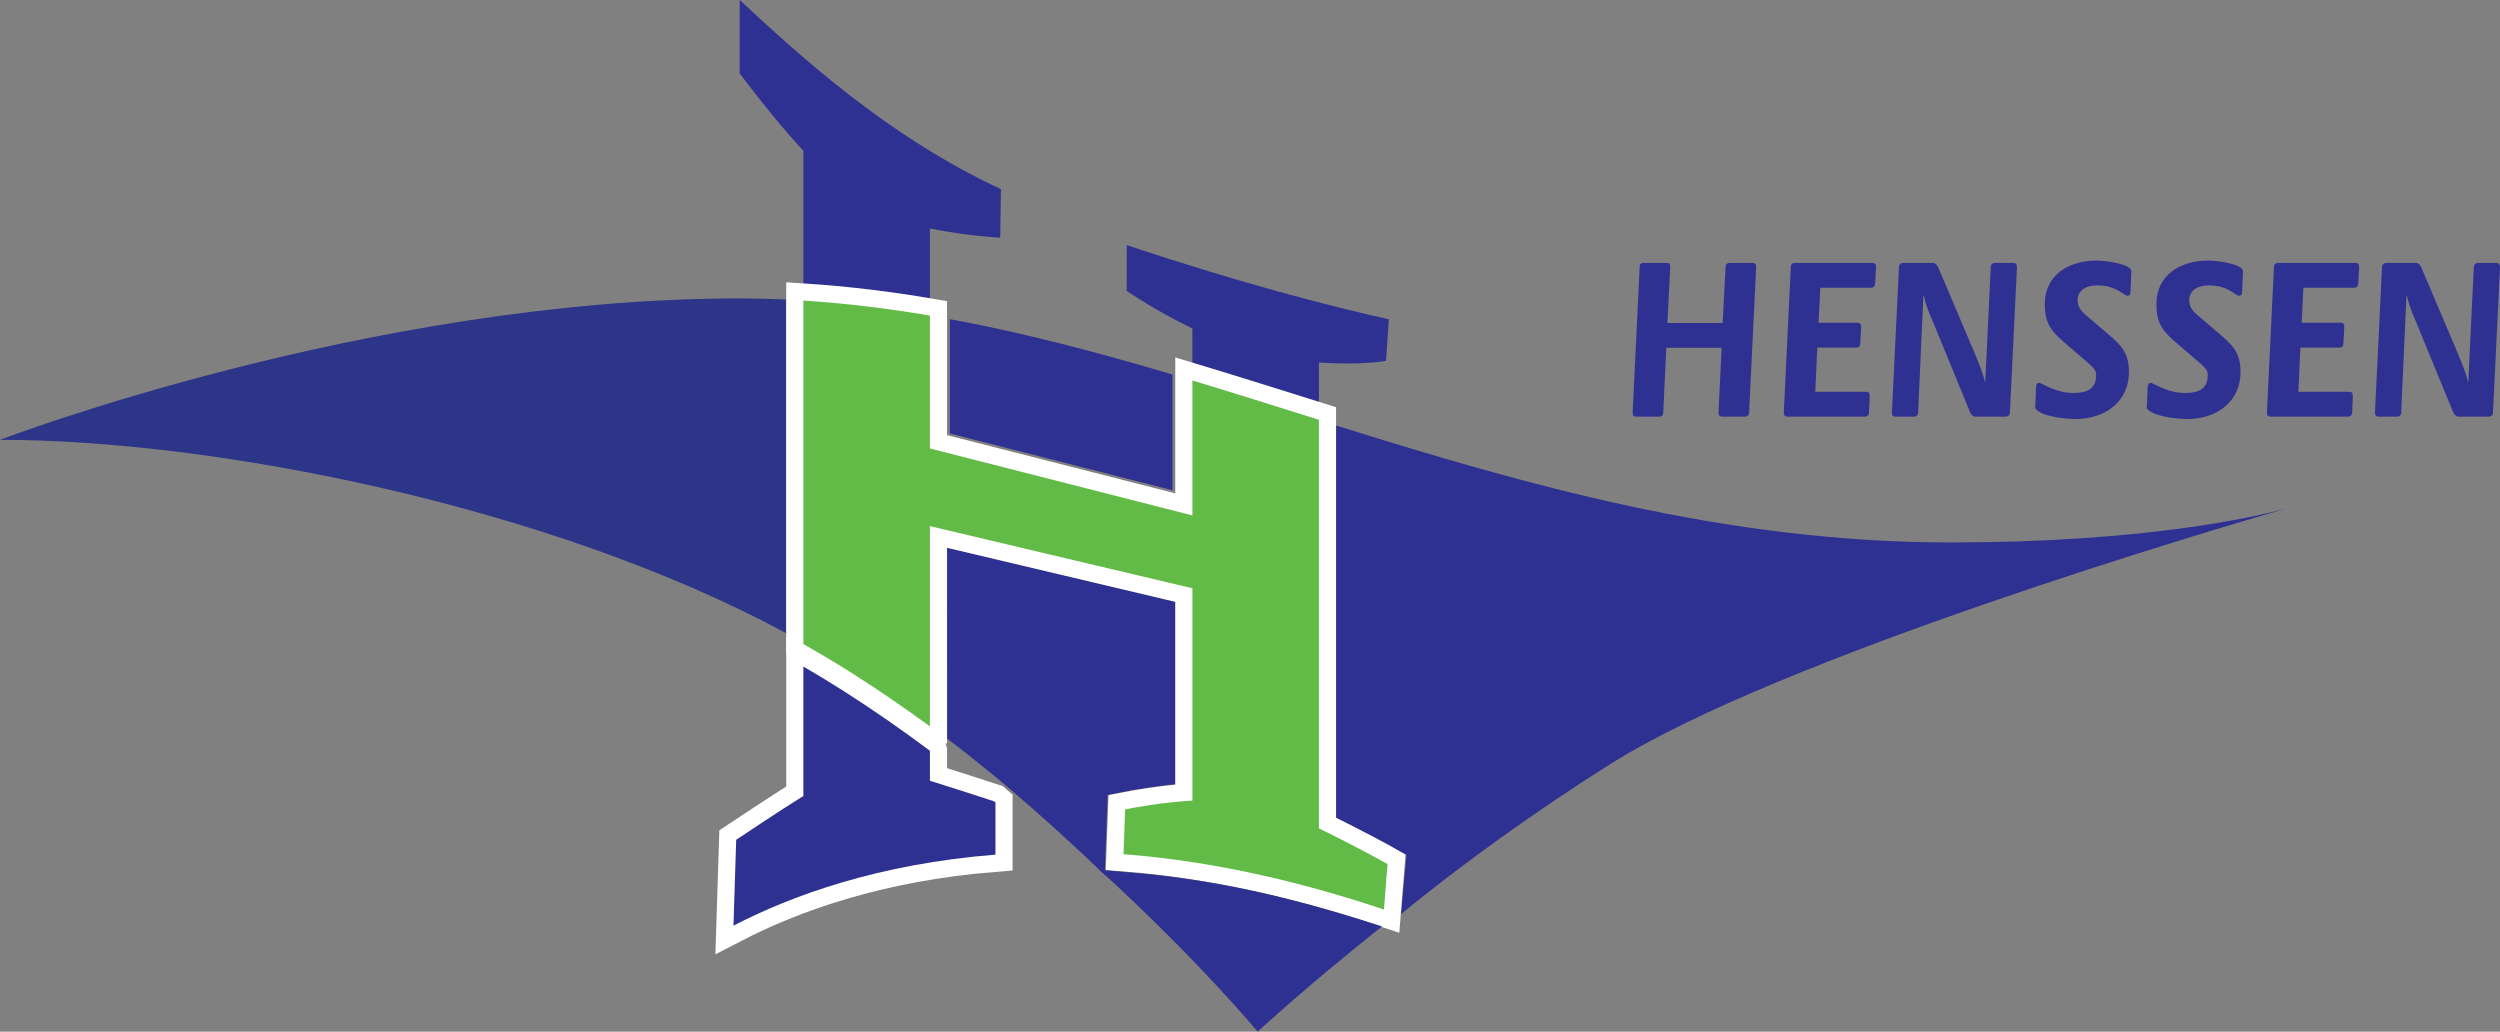 <?xml version="1.0" encoding="UTF-8"?>
<svg xmlns="http://www.w3.org/2000/svg" id="uuid-44211271-1465-4d66-9ecf-e8a45e4bad4d" viewBox="0 0 1539.58 635.33">
  <rect x="0" y="0" width="1539.58" height="635.33" fill="#808080" stroke="none"/>
  <defs>
    <style>.uuid-6543392f-9feb-406d-a27a-61eb4799bd59{fill:#62bb46;}.uuid-12549907-ec71-4337-b373-1eed87c2867d{fill:#fff;stroke:#fff;stroke-width:21.11px;}.uuid-a863ee28-d177-441a-b924-8ed86574069f{fill:#2d3588;}.uuid-07678651-269b-4846-bcfd-e3516cd45917{fill:#2e3192;}</style>
  </defs>
  <g id="uuid-cfc39261-8b7b-49dc-864a-c9765d6343df">
    <g>
      <path class="uuid-07678651-269b-4846-bcfd-e3516cd45917" d="M681.76,499.18l.35-9.61,9.69-1.89c12.46-2.43,23.38-3.89,32.14-4.77v-112.34l-140.71-33.3,.07,117.59c36.37,27.47,69.69,57.82,97.03,83.94l1.43-39.62Z"></path>
      <path class="uuid-a863ee28-d177-441a-b924-8ed86574069f" d="M455.39,183.77C227.4,183.77,0,270.86,0,270.86c131,0,337.8,40.14,484,119.01V184.45c-9.49-.43-19.02-.67-28.61-.67Z"></path>
      <path class="uuid-07678651-269b-4846-bcfd-e3516cd45917" d="M822.37,261.91l.38,241.83c19.43,9.65,30.4,15.35,31.14,15.76l12.3,7.3-3.46,36.14c36.52-29.93,82.76-63.35,129.33-92.62,104.68-65.79,372.4-144.6,415.45-157.04-19.47,5.23-87.37,20.78-206.22,20.78-139.18,0-262.53-35.77-378.93-72.16Z"></path>
      <path class="uuid-07678651-269b-4846-bcfd-e3516cd45917" d="M722.05,301.93v-71.28c-45.58-13.52-91.02-25.61-137.13-34.12v70.42l137.13,34.98Z"></path>
      <path class="uuid-12549907-ec71-4337-b373-1eed87c2867d" d="M572.66,462.33c-17.12-12.78-35.09-25.32-53.86-37.25-7.86-5.01-15.9-9.86-24.06-14.59v79.72c-17.09,10.6-34.3,22.37-41.37,26.96l-1.68,52.89c36.02-18.66,89.33-38.05,161.34-43.74v-32.13c-.28-.24-.57-.47-.85-.71-4.06-1.33-21.93-7.18-39.52-12.68v-18.45Z"></path>
      <path class="uuid-07678651-269b-4846-bcfd-e3516cd45917" d="M812.24,247.9v-24.62c27.83,1.75,41.3-1.06,41.3-1.06l1.77-25.58c-35.35-7.88-90.61-21.99-161.42-45.7l-.04,28.2s17.54,12.14,40.46,23.13v21.47c23.3,7.01,46.71,14.36,70.39,21.8,2.5,.79,5.01,1.57,7.53,2.36Z"></path>
      <path class="uuid-07678651-269b-4846-bcfd-e3516cd45917" d="M572.66,140.68c23.08,4.74,43.29,5.68,43.29,5.68l.46-29.85C545.72,83.62,491.11,32.99,455.52,0V45.22s20.94,28.09,39.22,47.63v82.19c26.36,1.63,52.27,4.76,77.92,9.05v-43.42Z"></path>
      <path class="uuid-12549907-ec71-4337-b373-1eed87c2867d" d="M572.66,447.31v-123.31l161.67,38.27v130.74c-19.38,1.18-36.42,4.44-41.43,5.41l-1,27.63c59.14,4.47,115.25,18.89,160.38,34.08l2.22-28s-19.96-11.17-42.26-21.97v-251.64c-26.15-8.2-52.07-16.4-77.92-24.2v83.09l-161.67-41.24v-81.82c-25.7-4.37-51.62-7.57-77.92-9.24v211.54c10.52,5.94,20.8,12.08,30.78,18.43,16.32,10.39,32.06,21.21,47.14,32.23Z"></path>
      <g>
        <path class="uuid-07678651-269b-4846-bcfd-e3516cd45917" d="M1009.73,164.68c0-1.89,.81-2.77,2.56-2.77h14.27c2.02,0,2.02,1.16,2.02,2.77l-1.75,34.22h34.05l1.75-34.22c0-1.89,.81-2.77,2.69-2.77h13.6c2.29,0,2.56,1.02,2.56,2.77l-4.31,89.13c0,1.75-.94,2.77-2.83,2.77h-13.6c-2.42,0-2.42-1.45-2.42-2.77l1.89-39.61h-34.05l-1.88,39.61c0,1.75-.67,2.77-2.29,2.77h-14.26c-2.29,0-2.29-1.31-2.29-2.77l4.31-89.13Z"></path>
        <path class="uuid-07678651-269b-4846-bcfd-e3516cd45917" d="M1102.83,164.68c0-1.89,.81-2.77,2.69-2.77h47.24c2.42,0,2.56,1.31,2.56,3.06l-.54,9.32c-.13,1.9-.8,2.91-2.82,2.91h-30.95l-1.08,21.56h23.69c2.29,0,2.56,1.17,2.56,2.77l-.54,9.76c0,1.89-.81,2.77-2.69,2.77h-23.83l-1.21,27.23h30.95c2.29,0,2.56,.87,2.56,2.77l-.4,9.76c0,1.75-.94,2.77-2.83,2.77h-47.24c-2.29,0-2.43-1.31-2.43-2.77l4.31-89.13Z"></path>
        <path class="uuid-07678651-269b-4846-bcfd-e3516cd45917" d="M1169.4,164.97c0-1.89,.94-3.06,2.83-3.06h18.17c1.21,0,2.56,1.16,3.1,2.48l22.88,53.88c1.89,4.66,4.71,11.07,5.93,16.75h.27l3.36-69.91c0-2.18,.8-3.2,2.96-3.2h10.5c2.56,0,2.69,1.16,2.69,3.06l-4.31,88.84c0,1.75-.8,2.77-2.96,2.77h-18.3c-1.34,0-2.69-1.31-3.23-2.62l-22.61-55.05c-3.23-7.28-4.98-12.09-5.92-16.89h-.27l-3.23,71.8c0,1.75-.94,2.77-2.56,2.77h-11.17c-2.29,0-2.42-1.31-2.42-2.77l4.31-88.84Z"></path>
        <path class="uuid-07678651-269b-4846-bcfd-e3516cd45917" d="M1297.89,205.46c8.08,6.84,13.19,11.65,13.19,23.59,0,18.2-14.54,28.99-32.71,28.99-6.86,0-21.53-1.61-25.03-6.55l.54-13.25c0-1.6,.81-2.48,1.75-2.48,2.02,0,9.82,6.26,21.53,6.26,8.34,0,13.73-2.77,13.73-11.07,0-2.19-.81-3.79-4.44-6.99l-13.19-11.36c-9.15-7.86-14-12.09-14-25.34,0-18.64,15.74-26.8,31.76-26.8,6.32,0,21.53,2.33,21.53,6.41l-.54,13.25c0,1.02-.67,2.04-1.75,2.04-2.56,0-6.59-6.41-18.7-6.41-7.13,0-12.12,3.2-12.12,9.32,0,4.37,2.69,6.85,5.65,9.46l12.79,10.92Z"></path>
        <path class="uuid-07678651-269b-4846-bcfd-e3516cd45917" d="M1366.61,205.46c8.08,6.84,13.19,11.65,13.19,23.59,0,18.2-14.54,28.99-32.7,28.99-6.86,0-21.53-1.61-25.03-6.55l.54-13.25c0-1.6,.8-2.48,1.75-2.48,2.02,0,9.82,6.26,21.53,6.26,8.35,0,13.73-2.77,13.73-11.07,0-2.19-.81-3.79-4.44-6.99l-13.19-11.36c-9.15-7.86-14-12.09-14-25.34,0-18.64,15.75-26.8,31.76-26.8,6.32,0,21.53,2.33,21.53,6.41l-.54,13.25c0,1.02-.67,2.04-1.75,2.04-2.56,0-6.59-6.41-18.71-6.41-7.13,0-12.11,3.2-12.11,9.32,0,4.37,2.69,6.85,5.65,9.46l12.78,10.92Z"></path>
        <path class="uuid-07678651-269b-4846-bcfd-e3516cd45917" d="M1400.35,164.68c0-1.89,.8-2.77,2.69-2.77h47.24c2.43,0,2.56,1.31,2.56,3.06l-.54,9.32c-.13,1.9-.81,2.91-2.83,2.91h-30.96l-1.07,21.56h23.69c2.29,0,2.56,1.17,2.56,2.77l-.54,9.76c0,1.89-.8,2.77-2.69,2.77h-23.82l-1.21,27.23h30.95c2.29,0,2.56,.87,2.56,2.77l-.4,9.76c0,1.75-.94,2.77-2.83,2.77h-47.24c-2.29,0-2.42-1.31-2.42-2.77l4.31-89.13Z"></path>
        <path class="uuid-07678651-269b-4846-bcfd-e3516cd45917" d="M1466.9,164.97c0-1.89,.94-3.06,2.83-3.06h18.17c1.21,0,2.56,1.16,3.09,2.48l22.88,53.88c1.88,4.66,4.71,11.07,5.92,16.75h.27l3.36-69.91c0-2.18,.81-3.2,2.96-3.2h10.5c2.56,0,2.69,1.16,2.69,3.06l-4.3,88.84c0,1.75-.81,2.77-2.96,2.77h-18.3c-1.35,0-2.69-1.31-3.23-2.62l-22.61-55.05c-3.23-7.28-4.98-12.09-5.92-16.89h-.27l-3.23,71.8c0,1.75-.94,2.77-2.56,2.77h-11.18c-2.29,0-2.42-1.31-2.42-2.77l4.31-88.84Z"></path>
      </g>
      <path class="uuid-07678651-269b-4846-bcfd-e3516cd45917" d="M572.66,462.33c-17.12-12.78-35.09-25.32-53.86-37.25-7.86-5.01-15.9-9.86-24.06-14.59v79.72c-17.09,10.6-34.3,22.37-41.37,26.96l-1.68,52.89c36.02-18.66,89.33-38.05,161.34-43.74v-32.13c-.28-.24-.57-.47-.85-.71-4.06-1.33-21.93-7.18-39.52-12.68v-18.45Z"></path>
      <path class="uuid-6543392f-9feb-406d-a27a-61eb4799bd59" d="M572.66,447.31v-123.31l161.67,38.27v130.74c-19.38,1.18-36.42,4.44-41.43,5.41l-1,27.63c59.14,4.47,115.25,18.89,160.38,34.08l2.22-28s-19.96-11.17-42.26-21.97v-251.64c-26.15-8.2-52.07-16.4-77.92-24.2v83.09l-161.67-41.24v-81.82c-25.7-4.37-51.62-7.57-77.92-9.24v211.54c10.52,5.94,20.8,12.08,30.78,18.43,16.32,10.39,32.06,21.21,47.14,32.23Z"></path>
      <path class="uuid-07678651-269b-4846-bcfd-e3516cd45917" d="M694.72,537.19l-17.69-1.54c60.08,54.63,97.47,99.67,97.47,99.67,0,0,30.46-28.2,76.58-64.81l-4.56-1.46c-54.36-17.4-100.28-27.64-151.8-31.87Z"></path>
    </g>
  </g>
</svg>
